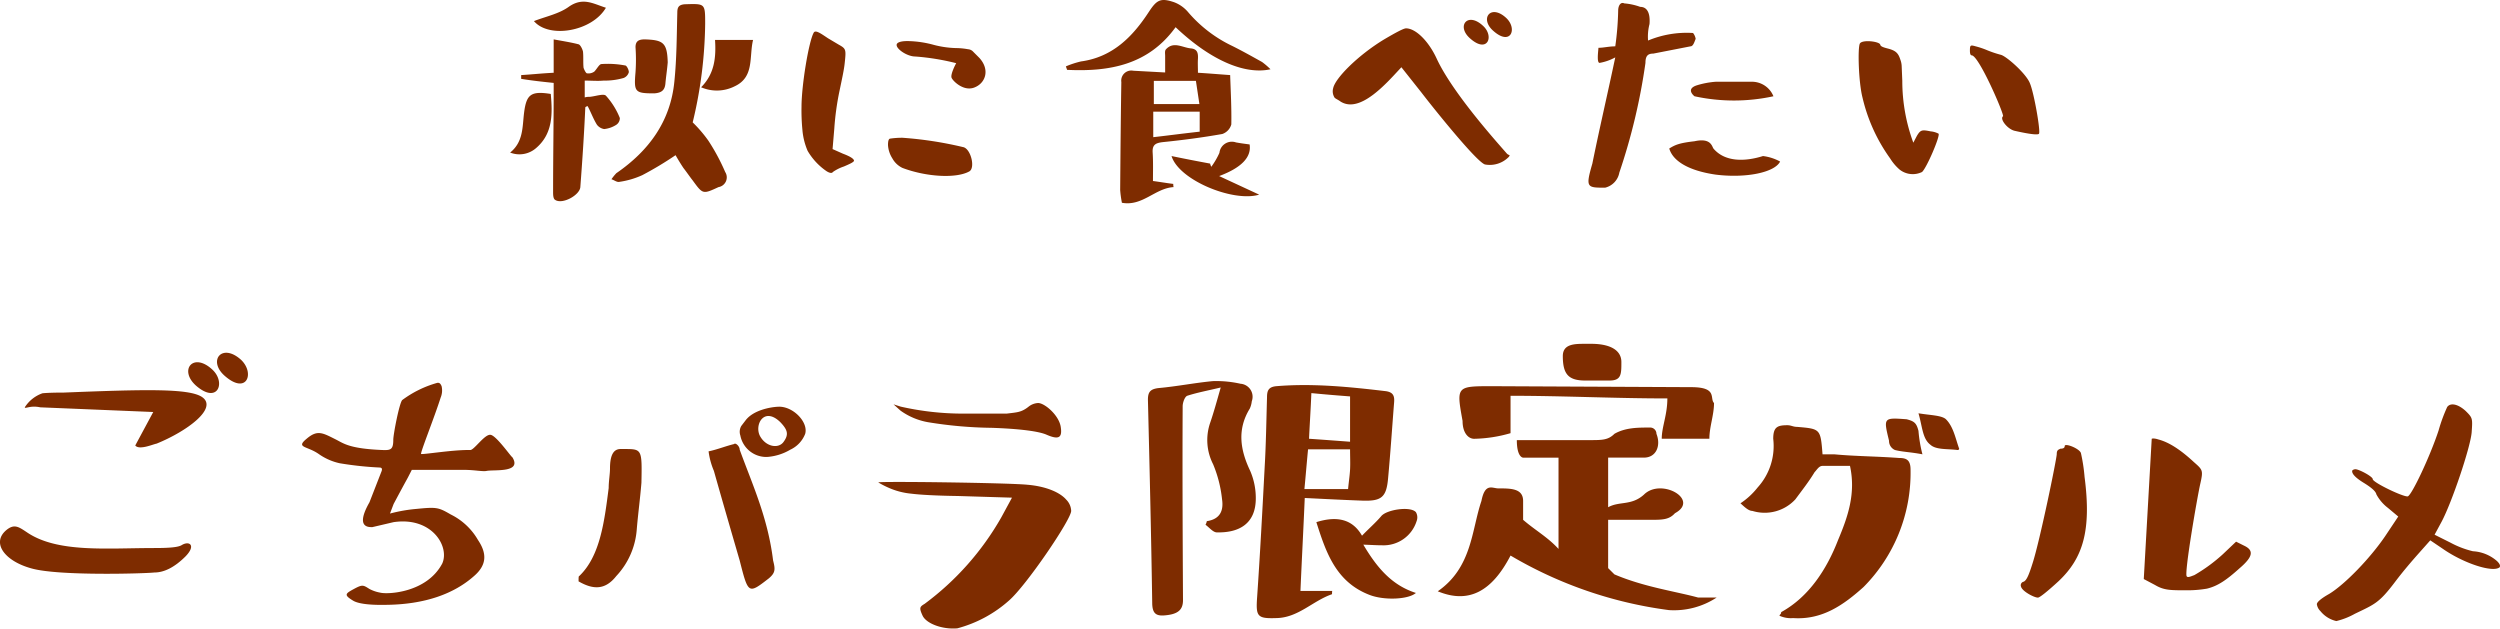 <svg xmlns="http://www.w3.org/2000/svg" width="430.718" height="108.285" viewBox="0 0 430.718 108.285"><g transform="translate(-268.309 -11754.801)"><path d="M-119.3-33.5c-2.4,4.1-9.8,5.35-12.4,2.3,2.05-.8,4.35-1.25,6.05-2.5C-123.25-35.35-121.5-34.2-119.3-33.5Zm14.95,19.75a22.875,22.875,0,0,1,2.7,3.15,35.275,35.275,0,0,1,2.9,5.4A1.7,1.7,0,0,1-99.9-2.6c-2.7,1.25-2.7,1.25-4.45-1.15-.55-.7-1.05-1.45-1.6-2.15-.5-.75-.95-1.5-1.35-2.2a58.3,58.3,0,0,1-5.75,3.45A14.463,14.463,0,0,1-117-3.5c-.4.1-.95-.35-1.35-.45A8.663,8.663,0,0,1-117.5-5c5.6-3.85,9.35-8.95,10-15.85.4-3.95.4-7.85.5-11.8,0-.95.25-1.35,1.25-1.45,3.55-.1,3.55-.2,3.55,3.35A75.351,75.351,0,0,1-104.35-13.75Zm-18.5-2.6c-.2,4.5-.5,9.05-.85,13.65,0,1.45-3.1,3.15-4.35,2.3-.35-.2-.35-.95-.35-1.35,0-5.95.1-11.8.1-17.65v-1.15c-1.95-.2-3.75-.4-5.6-.7v-.65c1.75-.1,3.55-.3,5.6-.4v-5.75c1.6.3,2.95.5,4.3.85.3.1.65.8.75,1.25.1.9,0,1.85.1,2.8.1.3.4.95.6.95a1.744,1.744,0,0,0,1.25-.3c.45-.45.85-1.3,1.25-1.3a16.026,16.026,0,0,1,4.1.25c.2,0,.6.7.6,1.15a1.5,1.5,0,0,1-.9,1,11.69,11.69,0,0,1-3.45.45c-1.05.1-2.1,0-3.25,0v2.9a2.622,2.622,0,0,1,.85-.1c1.05-.1,2.4-.6,2.8-.2a12.793,12.793,0,0,1,2.4,3.85,1.387,1.387,0,0,1-.75,1.25,4.737,4.737,0,0,1-1.95.65,1.947,1.947,0,0,1-1.25-.75c-.65-1.05-1.05-2.2-1.6-3.2A.758.758,0,0,0-122.85-16.35Zm14.2-7.75c-.1,1.25-.3,2.5-.4,3.65s-.65,1.6-1.9,1.7c-3.35,0-3.55-.2-3.25-3.65a30.852,30.852,0,0,0,0-4.3c0-1.05.55-1.35,1.6-1.35C-109.4-27.95-108.75-27.45-108.65-24.1Zm5.75,4.3c2.3-2.3,2.6-5.1,2.4-8.15h6.55c-.7,2.9.25,6.35-3.1,7.95A6.816,6.816,0,0,1-102.9-19.8ZM-135.8-8.55c2.3-1.85,2.1-4.45,2.4-6.85.4-3.15,1.15-3.8,4.6-3.25.3,3.35.4,6.8-2.5,9.3A4.363,4.363,0,0,1-135.8-8.55Zm50.35-3.95a11.5,11.5,0,0,0,.9,3.65,10.894,10.894,0,0,0,3.25,3.5c.55.35.95.4,1.1.15a7.343,7.343,0,0,1,1.9-.95c1.05-.45,1.7-.75,1.75-1-.05-.35-.7-.75-1.9-1.2l-1.8-.8.3-3.55a47.268,47.268,0,0,1,.9-6.5c.45-2.15.8-3.75.9-4.85.25-2.3.2-2.4-1.05-3.1l-1.85-1.1c-1.2-.8-2.15-1.5-2.45-.95-.85,1.5-2.1,9.05-2.1,12.75A34.593,34.593,0,0,0-85.45-12.5ZM-62.8-27.1a17.967,17.967,0,0,0-4.2-.65c-1.25-.05-1.95.15-2.15.45-.45.7,1.65,2.2,3.15,2.2a40.893,40.893,0,0,1,7.05,1.15c-.2.35-1,1.95-.8,2.5s2.05,2.4,3.9,1.7c1.9-.7,2.8-3,.9-5.1L-56-25.9a1.308,1.308,0,0,0-.9-.45,11.726,11.726,0,0,0-2-.2A16.7,16.7,0,0,1-62.8-27.1ZM-69.95-7.55A3.871,3.871,0,0,0-68.2-5.9c4.1,1.55,9.25,1.85,11.5.6,1.1-.6.25-4-1.1-4.2a64.567,64.567,0,0,0-10.4-1.6,14.171,14.171,0,0,0-2.15.15c-.25.05-.35.45-.35,1.1A4.745,4.745,0,0,0-69.95-7.55ZM-4.8-22.9c-4.55,1-10.5-1.7-16.35-7.25-4.7,6.5-11.4,7.7-18.7,7.35-.05-.2-.15-.4-.2-.6a15.8,15.8,0,0,1,2.6-.85c5.45-.75,8.9-4.25,11.7-8.55,1.35-2.05,2-2.45,4.35-1.65a5.862,5.862,0,0,1,2.4,1.7,22.991,22.991,0,0,0,7.65,5.85c1.7.85,3.4,1.8,5.1,2.75A12.426,12.426,0,0,1-4.8-22.9Zm-18.15.55V-25.2c0-.4-.1-.9.15-1.15,1.3-1.4,2.8-.3,4.25-.15,1.15.1,1.3.8,1.25,1.8-.05.75,0,1.55,0,2.4,1.7.1,3.45.25,5.55.4.1,2.9.25,5.7.2,8.5a2.438,2.438,0,0,1-1.55,1.65c-3.4.6-6.8,1.05-10.25,1.4-1.25.15-1.85.45-1.75,1.85.1,1.6.05,3.2.05,4.85,1.15.15,2.3.35,3.5.5a2.051,2.051,0,0,0,.05.55c-3.2.2-5.35,3.35-8.9,2.7a17.808,17.808,0,0,1-.3-2.2c.05-6.2.1-12.4.2-18.6a1.737,1.737,0,0,1,2.05-1.95ZM-24.9-16.9h7.85l-.6-4H-24.9Zm-.1,5.7c2.65-.3,5.25-.65,8-.95V-15.6h-8ZM-6.75-1.3C-11.2.05-20.6-3.8-21.85-7.95c2.4.5,4.5.9,6.65,1.3a2.437,2.437,0,0,0,.2.55,13.034,13.034,0,0,0,1.4-2.4,2.153,2.153,0,0,1,2.85-1.8c.8.15,1.6.25,2.35.35.35,2.15-1.35,4-5.25,5.45Zm40.3-28.25c3.05,2.75,4.25-.35,2.25-2.2C33.15-34.2,31.2-31.65,33.55-29.55Zm-4,1.3c3.05,2.75,4.25-.35,2.25-2.15C29.15-32.85,27.2-30.35,29.55-28.25Zm-11-1.7c-.4,0-1.65.65-3.85,1.95-4.5,2.75-8.35,6.65-8.7,8.35A1.993,1.993,0,0,0,6.25-18c.2.2.6.35,1,.65,2.75,1.75,6.3-1.4,9.15-4.45l1.35-1.45L21.2-18.9c1.6,2.1,9.45,11.95,10.95,12.4a4.554,4.554,0,0,0,4.1-1.3c.35-.45,0-.2-.35-.6-1.7-1.95-9.4-10.5-12.1-16.4C22.4-27.8,20.2-29.95,18.55-29.95Zm36.05,5a8.7,8.7,0,0,1-2.7.95c-.55,0-.2-2.25-.2-2.6.9,0,1.8-.25,2.9-.25A50.977,50.977,0,0,0,55.1-33c0-.9.45-1.55,1.05-1.25a10.408,10.408,0,0,1,2.75.6c1.15,0,1.75,1,1.6,2.95a8.581,8.581,0,0,0-.25,2.85A17.248,17.248,0,0,1,68-29.15a2.225,2.225,0,0,1,.45,1c-.25.65-.45,1.3-.9,1.3l-6.4,1.25c-.9,0-1.35.35-1.35,1.6A104.09,104.09,0,0,1,55.3-5.1a3.275,3.275,0,0,1-2.45,2.6c-3.15,0-3.4,0-2.2-4.15C51.9-12.8,53.25-18.55,54.6-24.95Zm14.1,4.8a14.7,14.7,0,0,1,3.2-.6H78a4,4,0,0,1,3.85,2.5,31.949,31.949,0,0,1-13.6,0S66.6-19.5,68.7-20.15ZM63.9-9.25c1.05-.65,1.75-.95,4.35-1.25,2.95-.65,3,1,3.3,1.3,1.95,2.25,5.3,2.25,8.5,1.25A8.205,8.205,0,0,1,83-7c-.95,1.9-5.95,2.9-11.1,2.25C67.4-5.4,64.55-7,63.9-9.25ZM103.95-23.3a3.648,3.648,0,0,0-.25-1.3c-.35-1.1-.8-1.55-2.25-1.9-.75-.2-1.15-.35-1.2-.65-.15-.55-3.05-.9-3.5-.2-.4.65-.25,6.65.45,9.35a29.264,29.264,0,0,0,4.75,10.45,8.424,8.424,0,0,0,1.6,1.9,3.654,3.654,0,0,0,3.9.45c.8-.7,3.15-6.2,2.85-6.6a3.551,3.551,0,0,0-1.35-.4c-1.5-.3-1.75-.3-2.4.8l-.6,1.15a30.848,30.848,0,0,1-1.9-10.65Zm12.05-2c1.25,0,5.7,10.35,5.4,10.5-.6.45.75,2.2,2,2.5,2.65.6,4.05.75,4.2.5.3-.4-.85-7-1.55-8.65-.6-1.65-4.1-4.75-5.05-4.95a18.912,18.912,0,0,1-2.25-.75,14.08,14.08,0,0,0-2.05-.7c-.9-.25-1-.25-1,.75C115.7-25.6,115.8-25.3,116-25.3Z" transform="translate(492 11789.636)" fill="#7e2c00"/><path d="M-179.012-40.114c3.844,3.41,5.27-.434,2.852-2.728C-179.446-45.818-181.926-42.718-179.012-40.114Zm-4.96,1.674c3.782,3.348,5.27-.5,2.852-2.728C-184.406-44.206-186.886-41.106-183.972-38.44Zm-29.45,3.782c.062.31.93-.372,2.666,0l19.468.806-3.1,5.766c.682.868,3.162-.248,3.658-.31,5.208-2.108,10.726-6.138,7.812-8.06-2.294-1.488-9.858-1.3-23.746-.744-1.922,0-3.162.062-3.72.124A5.933,5.933,0,0,0-213.422-34.658Zm22.382,24.242c-8.184,0-16.678.868-21.948-2.666-1.488-.992-2.232-1.55-3.6-.434-2.666,2.232-.248,5.394,4.4,6.634,4.712,1.3,19.406.868,21.08.682,1.674,0,3.472-.868,5.394-2.79,1.86-1.922.62-2.728-.682-1.922C-187.01-10.54-188.56-10.416-191.04-10.416Zm44.3-13.467h8.949c1.938,0,3.306.342,3.99.171,1.425-.228,6.042.342,4.389-2.337-.228-.057-2.85-3.876-3.819-3.876-1.026-.057-2.85,2.736-3.477,2.622-2.964-.057-7.98.8-8.436.684-.171-.171,2.28-6.27,3.363-9.69a3.215,3.215,0,0,0,.171-1.995c-.171-.4-.342-.627-.741-.57a18.39,18.39,0,0,0-6.042,2.964c-.513.57-1.539,5.928-1.539,6.84,0,1.71-.456,1.824-1.881,1.767-5.529-.228-6.612-1.083-7.923-1.767-2.394-1.2-3.249-1.767-5.13-.171-1.938,1.6.114,1.2,2.166,2.679a9.944,9.944,0,0,0,3.534,1.539,57.911,57.911,0,0,0,6.954.741c.4.057.342.342.285.57l-2.109,5.415c-2.565,4.5,0,4.275.513,4.275l3.648-.855c6.612-.969,9.69,4.218,8.379,7.125-2.679,5.073-9.462,5.358-10.716,5.016a6.273,6.273,0,0,1-1.824-.627c-1.083-.684-1.2-.8-2.679,0s-1.767,1.026-.171,1.995c.8.513,2.679.8,5.643.741,6.726-.057,11.742-1.881,15.219-4.959,2.109-1.824,2.337-3.762.684-6.213a11.034,11.034,0,0,0-4.674-4.389c-2.166-1.254-2.451-1.311-5.928-.969a26.637,26.637,0,0,0-4.56.8l.627-1.653C-146.741-23.883-148.109-21.2-146.741-23.883Zm65.208-3.477a9.089,9.089,0,0,1-4.047,1.254,4.559,4.559,0,0,1-4.56-3.7,1.977,1.977,0,0,1,.171-1.653l.741-.969c1.311-1.71,4.161-2.28,5.7-2.337,2.508-.057,5.13,2.679,4.56,4.674A5.008,5.008,0,0,1-81.533-27.36Zm-1.71-4.731c-2.793-2.736-4.5.4-3.534,2.337,1.026,1.938,3.249,2.28,4.1,1.026C-81.761-29.982-81.989-30.78-83.243-32.091Zm-12.369,5.016c1.425-.285,2.964-.912,4.389-1.254.228-.285.969.342.969.969,2.223,6.1,4.845,11.685,5.757,19.095.4,1.539.4,2.109-.741,3.078-3.534,2.736-3.534,2.736-5.016-3.078-1.539-5.3-2.964-10.2-4.446-15.447A12.661,12.661,0,0,1-95.612-27.075Zm-22.4,22.4c0-.627,0-.912.114-.912,3.591-3.42,4.332-9.348,5.073-15.162,0-1.2.228-2.394.228-3.363,0-2.451.684-3.363,1.824-3.363h.57c3.135,0,3.135,0,3.021,5.814-.228,2.793-.57,5.244-.8,7.98a13.157,13.157,0,0,1-3.534,8.094C-113.4-3.192-115.448-3.192-118.013-4.674Zm66.348-28.9a48.439,48.439,0,0,1-10.83-1.2l-1.254-.4,1.2,1.083a11.531,11.531,0,0,0,4.731,1.995,72.509,72.509,0,0,0,10.944.969c5.073.171,8.265.627,9.519,1.2,2.109.912,2.736.513,2.394-1.482-.4-2-2.793-3.99-3.876-3.99a2.865,2.865,0,0,0-1.71.684c-1.2.912-1.824.912-3.705,1.14ZM-64.6-20.805a12.491,12.491,0,0,0,3.933,1.026c1.311.171,4.047.342,8.037.4l9.291.285-1.824,3.363A48.175,48.175,0,0,1-58.391-.8c-.855.513-.969.684-.342,2.052.627,1.311,3.306,2.394,5.985,2.166a21.773,21.773,0,0,0,8.892-4.788C-40.892-3.933-33.14-15.333-33.14-16.815a2.878,2.878,0,0,0-.855-1.938c-1.026-1.2-3.363-2.28-6.669-2.565-3.306-.342-25.707-.627-25.707-.4A15.333,15.333,0,0,0-64.6-20.805ZM-9.77-15.048c2.337-.342,2.907-1.881,2.622-3.762a21.4,21.4,0,0,0-1.539-6.042A9.144,9.144,0,0,1-9.2-31.977c.627-1.824,1.14-3.7,1.824-6.1-2.109.513-3.99.855-5.757,1.425-.456.171-.8,1.2-.8,1.824-.057,11.115,0,22.287.057,33.4,0,1.653-.855,2.451-3.249,2.622-1.482.114-2-.456-2.052-2-.171-11.685-.456-23.427-.741-35.169,0-1.311.4-1.824,1.824-2,3.192-.285,6.27-.912,9.4-1.2a19.034,19.034,0,0,1,4.731.456,2.246,2.246,0,0,1,1.938,3.021,4.041,4.041,0,0,1-.342,1.254C-4.583-30.837-4.013-27.3-2.3-23.712A11.765,11.765,0,0,1-1.334-19.1c.057,4.56-2.964,6.1-6.783,5.985-.627-.057-1.254-.855-1.881-1.311A2.042,2.042,0,0,0-9.77-15.048ZM7.1-19.038c-.228,5.415-.513,10.716-.741,16.017h5.472c-.057.342,0,.57-.057.57C8.47-1.311,5.962,1.6,2.2,1.653c-3.306.114-3.534-.285-3.306-3.591C-.593-9.405-.194-16.929.2-24.453c.228-3.933.285-7.923.4-11.913,0-1.14.228-1.824,1.653-1.938,6.27-.513,12.483.114,18.753.855,1.368.171,1.6.855,1.482,2.052-.342,4.332-.627,8.664-1.026,12.939-.285,3.306-1.14,3.99-4.446,3.876C13.771-18.7,10.522-18.867,7.1-19.038Zm7.809-17.5c-2.223-.171-4.332-.342-6.669-.57-.114,2.85-.285,5.3-.4,7.866,2.508.171,4.788.342,7.068.513Zm-7.239,9.12c-.228,2.337-.4,4.5-.627,6.84h7.524c.114-1.254.285-2.28.342-3.363.057-1.14,0-2.223,0-3.477ZM17.191-11c2.394,4.047,4.959,7.011,9.063,8.322-1.311,1.14-5.472,1.311-7.98.342C12.46-4.56,10.75-9.69,9.1-14.877c3.648-1.14,6.27-.456,7.866,2.337,1.14-1.2,2.337-2.223,3.306-3.363.912-1.14,5.073-1.767,5.985-.684a1.779,1.779,0,0,1,.114,1.539,5.965,5.965,0,0,1-5.928,4.161C19.585-10.887,18.73-10.944,17.191-11ZM56.464-45.6H55.438c-1.824,0-3.876,0-3.876,2.109,0,3.135.969,4.218,3.876,4.218H59.6c2.052,0,2.052-1.083,2.052-3.192S59.6-45.6,56.464-45.6ZM68.605-29.241h8.208c0-2.052.8-4.1.8-6.156-.8-.8.684-2.736-3.933-2.736L39.421-38.3c-6.213,0-6.213,0-5.13,5.985,0,2.109,1.026,3.078,1.995,3.078a23.922,23.922,0,0,0,6.27-.969v-6.441c9.006,0,18.012.456,27.018.456C69.574-33.345,68.605-31.293,68.605-29.241ZM42.556-9.12a71.965,71.965,0,0,0,27.3,9.4,13.387,13.387,0,0,0,8.208-2.166H74.875c-3.99-1.083-9.348-1.824-14.421-3.99L59.371-6.954v-8.322h7.182c2.166,0,3.306,0,4.332-1.14,4.332-2.337-2.394-6.156-5.358-3.192-2.166,1.938-4.218,1.083-6.156,2.166v-8.55h6.156c2.166,0,2.964-2.109,2.166-4.1a1.079,1.079,0,0,0-1.14-1.083c-2.052,0-4.218,0-6.1,1.083-1.083,1.083-2.109,1.083-4.275,1.083H43.639c0,3.021,1.083,3.021,1.083,3.021h6.1V-10.26c-1.881-2.052-3.99-3.192-6.1-5.016v-3.249c0-2.166-2.109-2.166-4.275-2.166-1.026,0-2.28-1.026-2.907,2.166-1.71,5.016-1.6,11.457-7.524,15.561C35.374-.741,39.364-2.964,42.556-9.12Zm70.281-24.51c2.052.342,3.99.342,4.731,1.026,1.311,1.311,1.653,3.363,2.28,5.073,0,0,0,.228-.285.228-1.653-.228-3.705,0-4.674-.912C113.521-29.241,113.521-31.293,112.837-33.63Zm.684,7.068c-2.052-.4-3.42-.4-4.731-.741a1.7,1.7,0,0,1-1.026-1.6c-.969-3.99-.969-3.99,3.021-3.7,1.368.342,1.71.684,2.052,2A23.806,23.806,0,0,0,113.521-26.562ZM89.182.627C93.97-2,97.048-6.783,98.986-11.8c1.71-4.047,3.078-8.037,2.052-12.768H96.307c-.627,0-.969.684-1.368,1.083-.969,1.6-2,2.907-3.306,4.674a7.194,7.194,0,0,1-7.41,2c-.684,0-1.425-.741-2.052-1.311a12.8,12.8,0,0,0,2.964-2.736,10.62,10.62,0,0,0,2.679-8.379c0-2.052.741-2.337,2.451-2.337.627,0,.969.285,1.653.285,4.047.342,4.047.342,4.389,4.731h2.052c3.705.342,7.353.342,11.115.627,1.311,0,2,.342,2,2.052A27.921,27.921,0,0,1,103.375-3.7C100.012-.684,96.307,2,91.234,1.653a4.726,4.726,0,0,1-2.337-.4C88.9,1.026,89.182,1.026,89.182.627ZM162.541-3.42c1.881-.456,3.363-1.482,5.643-3.534,2.337-2,2.451-3.078.741-3.876l-1.368-.684-2.28,2.166a28.065,28.065,0,0,1-4.9,3.591c-.741.285-1.14.456-1.311.228-.513-.285,1.824-13.794,2.337-16.017.513-2.28.4-2.337-1.14-3.7-2.337-2.166-4.332-3.42-6.1-3.876-.684-.228-1.083-.171-1.14-.114L151.654-5.073l1.938,1.026c1.539.912,2.622.912,5.472.912A19.885,19.885,0,0,0,162.541-3.42ZM137.29-27.531c-.285.171-.627.171-.627.912,0,.8-2.907,14.934-4.161,18.81-.627,1.995-1.026,2.964-1.539,3.192a.626.626,0,0,0-.456.855c.228.855,2.394,1.938,2.907,1.881.228.057,1.482-.912,3.591-2.85,4.218-3.99,5.643-8.778,4.446-17.955a29.71,29.71,0,0,0-.627-4.1c-.285-.8-2.793-1.767-2.793-1.2C138.031-27.645,137.746-27.531,137.29-27.531ZM182.092.456a4.917,4.917,0,0,0,2.736,1.71A12.5,12.5,0,0,0,188.02.912c3.42-1.653,4.161-1.824,6.954-5.529,1.425-1.881,2.85-3.534,4.218-5.073l1.824-2.052,2.109,1.425c3.648,2.565,8.778,4.218,9.861,3.192.114-.285,0-.57-.456-1.026a6.855,6.855,0,0,0-4.161-1.71,15.916,15.916,0,0,1-3.876-1.482l-2.736-1.368,1.2-2.223c1.767-3.306,4.959-12.768,5.187-15.39.171-2.451.171-2.508-1.026-3.7-1.311-1.2-2.622-1.482-3.192-.684a27.862,27.862,0,0,0-1.482,4.047c-1.482,4.5-4.617,11.115-5.3,11.343-.684.171-6.042-2.394-6.042-2.964,0-.456-2.394-1.71-2.964-1.71a.76.76,0,0,0-.57.228q-.171.769,1.881,2.052c1.311.8,2.166,1.482,2.28,2.052a7.207,7.207,0,0,0,2,2.337l1.767,1.482-2.28,3.42c-2.565,3.762-6.9,8.265-9.633,9.918-1.425.8-2.109,1.425-2.109,1.767A2.033,2.033,0,0,0,182.092.456Z" transform="translate(486 11859.636)" fill="#7e2c00"/></g></svg>